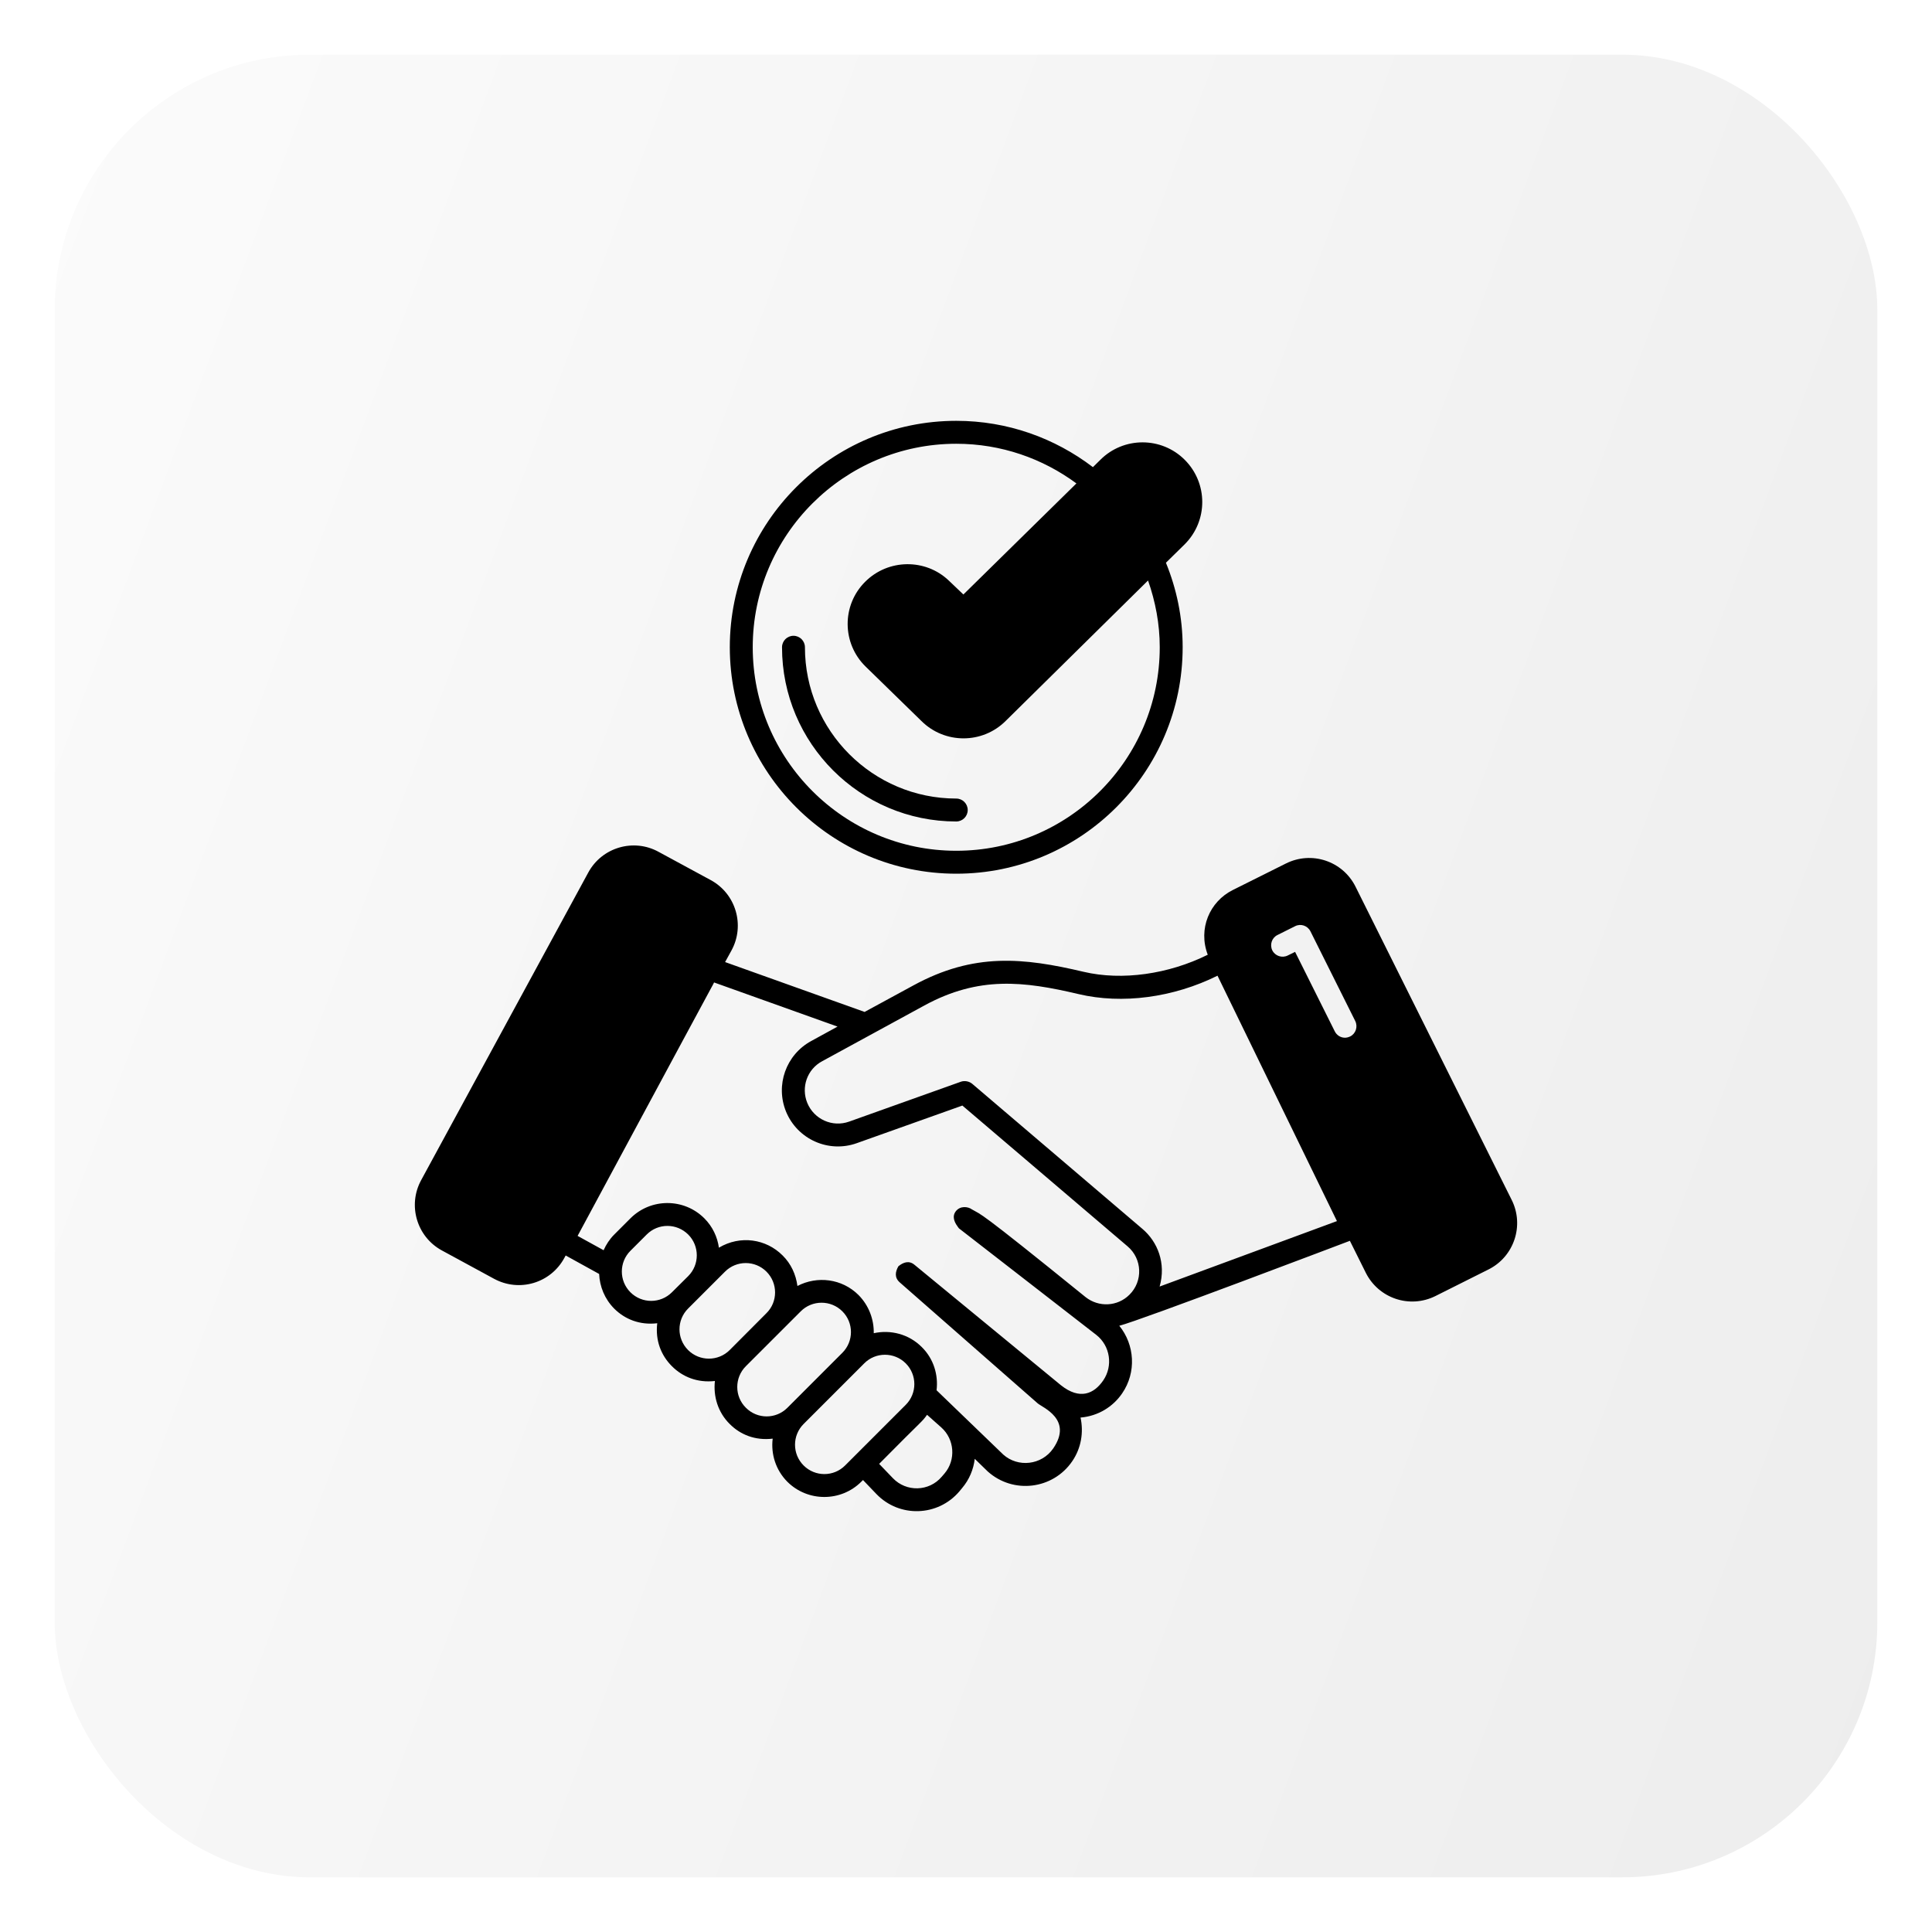 <svg width="106" height="106" viewBox="0 0 106 106" fill="none" xmlns="http://www.w3.org/2000/svg">
<g filter="url(#filter0_d_282_5)">
<rect x="3" width="100" height="100" rx="14" fill="url(#paint0_linear_282_5)"/>
<path d="M53.094 41.442C53.094 41.095 52.812 40.813 52.465 40.813C47.887 40.813 44.163 37.09 44.163 32.512C44.163 32.165 43.882 31.883 43.534 31.883C43.187 31.883 42.906 32.165 42.906 32.512C42.906 37.783 47.194 42.071 52.465 42.071C52.812 42.071 53.094 41.79 53.094 41.442Z" fill="black"/>
<path d="M82.942 62.839L74.371 45.646C73.666 44.238 71.962 43.672 70.553 44.376L67.642 45.829C66.365 46.464 65.724 47.96 66.264 49.382C64.114 50.451 61.56 50.815 59.454 50.319C56.152 49.539 53.436 49.256 50.121 51.061L47.436 52.52L39.783 49.784L40.135 49.143C40.884 47.766 40.374 46.036 38.997 45.288L36.129 43.734C34.765 42.986 33.029 43.483 32.275 44.873L23.106 61.751C22.357 63.129 22.867 64.858 24.244 65.606L27.105 67.16C28.495 67.914 30.212 67.399 30.96 66.022L31.036 65.883L32.872 66.896C32.903 67.587 33.174 68.266 33.696 68.795C34.281 69.38 35.098 69.713 36.06 69.6C35.947 70.556 36.274 71.367 36.865 71.958C37.456 72.549 38.268 72.876 39.224 72.769C39.129 73.606 39.387 74.486 40.035 75.127C40.613 75.712 41.431 76.046 42.393 75.932C42.292 76.775 42.556 77.649 43.198 78.297C44.317 79.41 46.135 79.41 47.254 78.297L47.349 78.203L48.084 78.97C49.348 80.284 51.461 80.209 52.637 78.825L52.782 78.649C53.184 78.177 53.411 77.618 53.48 77.039L54.191 77.731C55.593 78.989 57.769 78.718 58.825 77.177C59.322 76.454 59.46 75.586 59.284 74.775C60.253 74.694 61.07 74.178 61.567 73.448C62.359 72.297 62.259 70.782 61.41 69.738C62.517 69.468 73.974 65.11 74.062 65.078L74.936 66.833C75.635 68.229 77.332 68.814 78.754 68.109L81.665 66.65C83.067 65.952 83.64 64.242 82.942 62.839ZM34.589 67.902C33.96 67.273 33.96 66.254 34.589 65.625L35.482 64.732C36.11 64.103 37.123 64.103 37.758 64.732C38.387 65.361 38.387 66.386 37.758 67.015L36.865 67.902C36.236 68.531 35.218 68.531 34.589 67.902ZM37.752 71.071C37.123 70.442 37.123 69.424 37.752 68.795L38.645 67.902L39.777 66.77C40.406 66.141 41.424 66.141 42.053 66.77C42.682 67.399 42.682 68.424 42.053 69.046L40.035 71.071C39.406 71.7 38.381 71.7 37.752 71.071ZM40.921 74.234C40.293 73.612 40.293 72.587 40.921 71.958C41.06 71.82 43.764 69.115 43.934 68.946C44.562 68.317 45.587 68.317 46.216 68.946C46.845 69.574 46.845 70.593 46.216 71.222L43.198 74.241C42.569 74.87 41.55 74.87 40.921 74.234ZM46.367 77.404C45.739 78.033 44.72 78.033 44.091 77.404C43.462 76.775 43.462 75.756 44.091 75.127C44.166 75.046 47.411 71.801 47.417 71.801C48.04 71.172 49.065 71.172 49.694 71.801C50.323 72.43 50.323 73.448 49.694 74.077L46.367 77.404ZM51.826 77.838L51.675 78.014C50.971 78.85 49.719 78.863 48.99 78.102L48.235 77.316C50.738 74.781 50.543 75.064 50.864 74.624L51.643 75.316C52.373 75.964 52.455 77.096 51.826 77.838ZM61.969 68.034C61.315 68.688 60.284 68.738 59.561 68.166C53.474 63.236 53.901 63.695 53.316 63.349C53.121 63.204 52.687 63.135 52.436 63.462C52.36 63.562 52.329 63.669 52.329 63.77C52.329 64.072 52.587 64.349 52.612 64.393L60.158 70.247C60.913 70.845 61.076 71.939 60.529 72.738C60.026 73.473 59.246 73.826 58.209 73.002L50.172 66.392C49.876 66.147 49.568 66.248 49.291 66.474C49.115 66.782 49.071 67.097 49.361 67.355L56.932 73.995C57.19 74.222 58.881 74.87 57.787 76.467C57.146 77.397 55.844 77.523 55.045 76.806L51.385 73.278C51.486 72.436 51.228 71.555 50.58 70.914C49.864 70.191 48.857 69.945 47.939 70.147C47.952 69.392 47.675 68.631 47.103 68.052C46.197 67.147 44.833 66.99 43.751 67.556C43.669 66.927 43.399 66.336 42.94 65.883C42.034 64.971 40.613 64.757 39.443 65.455C39.362 64.871 39.098 64.298 38.645 63.845C37.526 62.726 35.708 62.726 34.589 63.845L33.696 64.738C33.444 64.99 33.256 65.285 33.117 65.594L31.69 64.808C37.085 54.79 38.664 51.853 39.066 51.117C39.066 51.111 39.079 51.098 39.098 51.061V51.054C39.11 51.042 39.117 51.029 39.123 51.01C39.129 50.991 39.142 50.972 39.154 50.954V50.947C39.161 50.941 39.161 50.941 39.161 50.935C39.167 50.928 39.173 50.916 39.173 50.91C39.179 50.91 39.179 50.903 39.179 50.903L45.952 53.325L44.506 54.117C43.122 54.871 42.531 56.538 43.129 57.997C43.758 59.513 45.462 60.273 47.009 59.72L52.801 57.657L58.121 62.191L61.863 65.38C62.674 66.066 62.718 67.292 61.969 68.034ZM63.623 67.587C63.988 66.304 63.51 65.128 62.68 64.424C62.334 64.129 55.178 58.029 53.341 56.463C53.165 56.318 52.914 56.28 52.719 56.349L46.587 58.538C45.669 58.865 44.663 58.412 44.292 57.513C43.94 56.651 44.286 55.664 45.109 55.224L50.725 52.161C53.712 50.539 56.171 50.834 59.164 51.539C61.573 52.111 64.378 51.733 66.799 50.532C67.975 52.947 72.182 61.594 73.352 63.996L63.623 67.587ZM74.075 53.866C73.981 53.91 73.886 53.935 73.792 53.935C73.559 53.935 73.339 53.803 73.232 53.583L71.056 49.225L70.647 49.426C70.339 49.577 69.962 49.451 69.805 49.143C69.654 48.828 69.78 48.451 70.088 48.3L71.056 47.816C71.364 47.659 71.742 47.785 71.899 48.099L74.358 53.023C74.509 53.337 74.383 53.715 74.075 53.866Z" fill="black"/>
<path d="M65 22.227C63.724 20.951 61.649 20.951 60.372 22.227L59.963 22.63C57.876 21.039 55.285 20.089 52.467 20.089C45.613 20.089 40.041 25.661 40.041 32.509C40.041 39.364 45.613 44.936 52.467 44.936C59.316 44.936 64.887 39.364 64.887 32.509C64.887 30.868 64.554 29.308 63.969 27.875L65 26.862C66.283 25.579 66.283 23.51 65 22.227ZM52.467 43.678C46.311 43.678 41.299 38.672 41.299 32.509C41.299 26.353 46.311 21.347 52.467 21.347C54.932 21.347 57.209 22.158 59.058 23.523L52.857 29.617L52.059 28.856C50.782 27.636 48.732 27.654 47.468 28.919C46.172 30.208 46.191 32.308 47.499 33.578L50.549 36.553C51.826 37.829 53.901 37.829 55.178 36.553L62.988 28.849C63.391 30 63.63 31.227 63.63 32.509C63.63 38.672 58.624 43.678 52.467 43.678Z" fill="black"/>
</g>
<defs>
<filter id="filter0_d_282_5" x="0" y="0" width="106" height="106" filterUnits="userSpaceOnUse" color-interpolation-filters="sRGB">
<feFlood flood-opacity="0" result="BackgroundImageFix"/>
<feColorMatrix in="SourceAlpha" type="matrix" values="0 0 0 0 0 0 0 0 0 0 0 0 0 0 0 0 0 0 127 0" result="hardAlpha"/>
<feOffset dy="3"/>
<feGaussianBlur stdDeviation="1.5"/>
<feComposite in2="hardAlpha" operator="out"/>
<feColorMatrix type="matrix" values="0 0 0 0 0 0 0 0 0 0 0 0 0 0 0 0 0 0 0.09 0"/>
<feBlend mode="normal" in2="BackgroundImageFix" result="effect1_dropShadow_282_5"/>
<feBlend mode="normal" in="SourceGraphic" in2="effect1_dropShadow_282_5" result="shape"/>
</filter>
<linearGradient id="paint0_linear_282_5" x1="103" y1="100" x2="-17.53" y2="55.05" gradientUnits="userSpaceOnUse">
<stop stop-color="#EDEDED"/>
<stop offset="1" stop-color="#FBFBFB"/>
</linearGradient>
</defs>
</svg>
